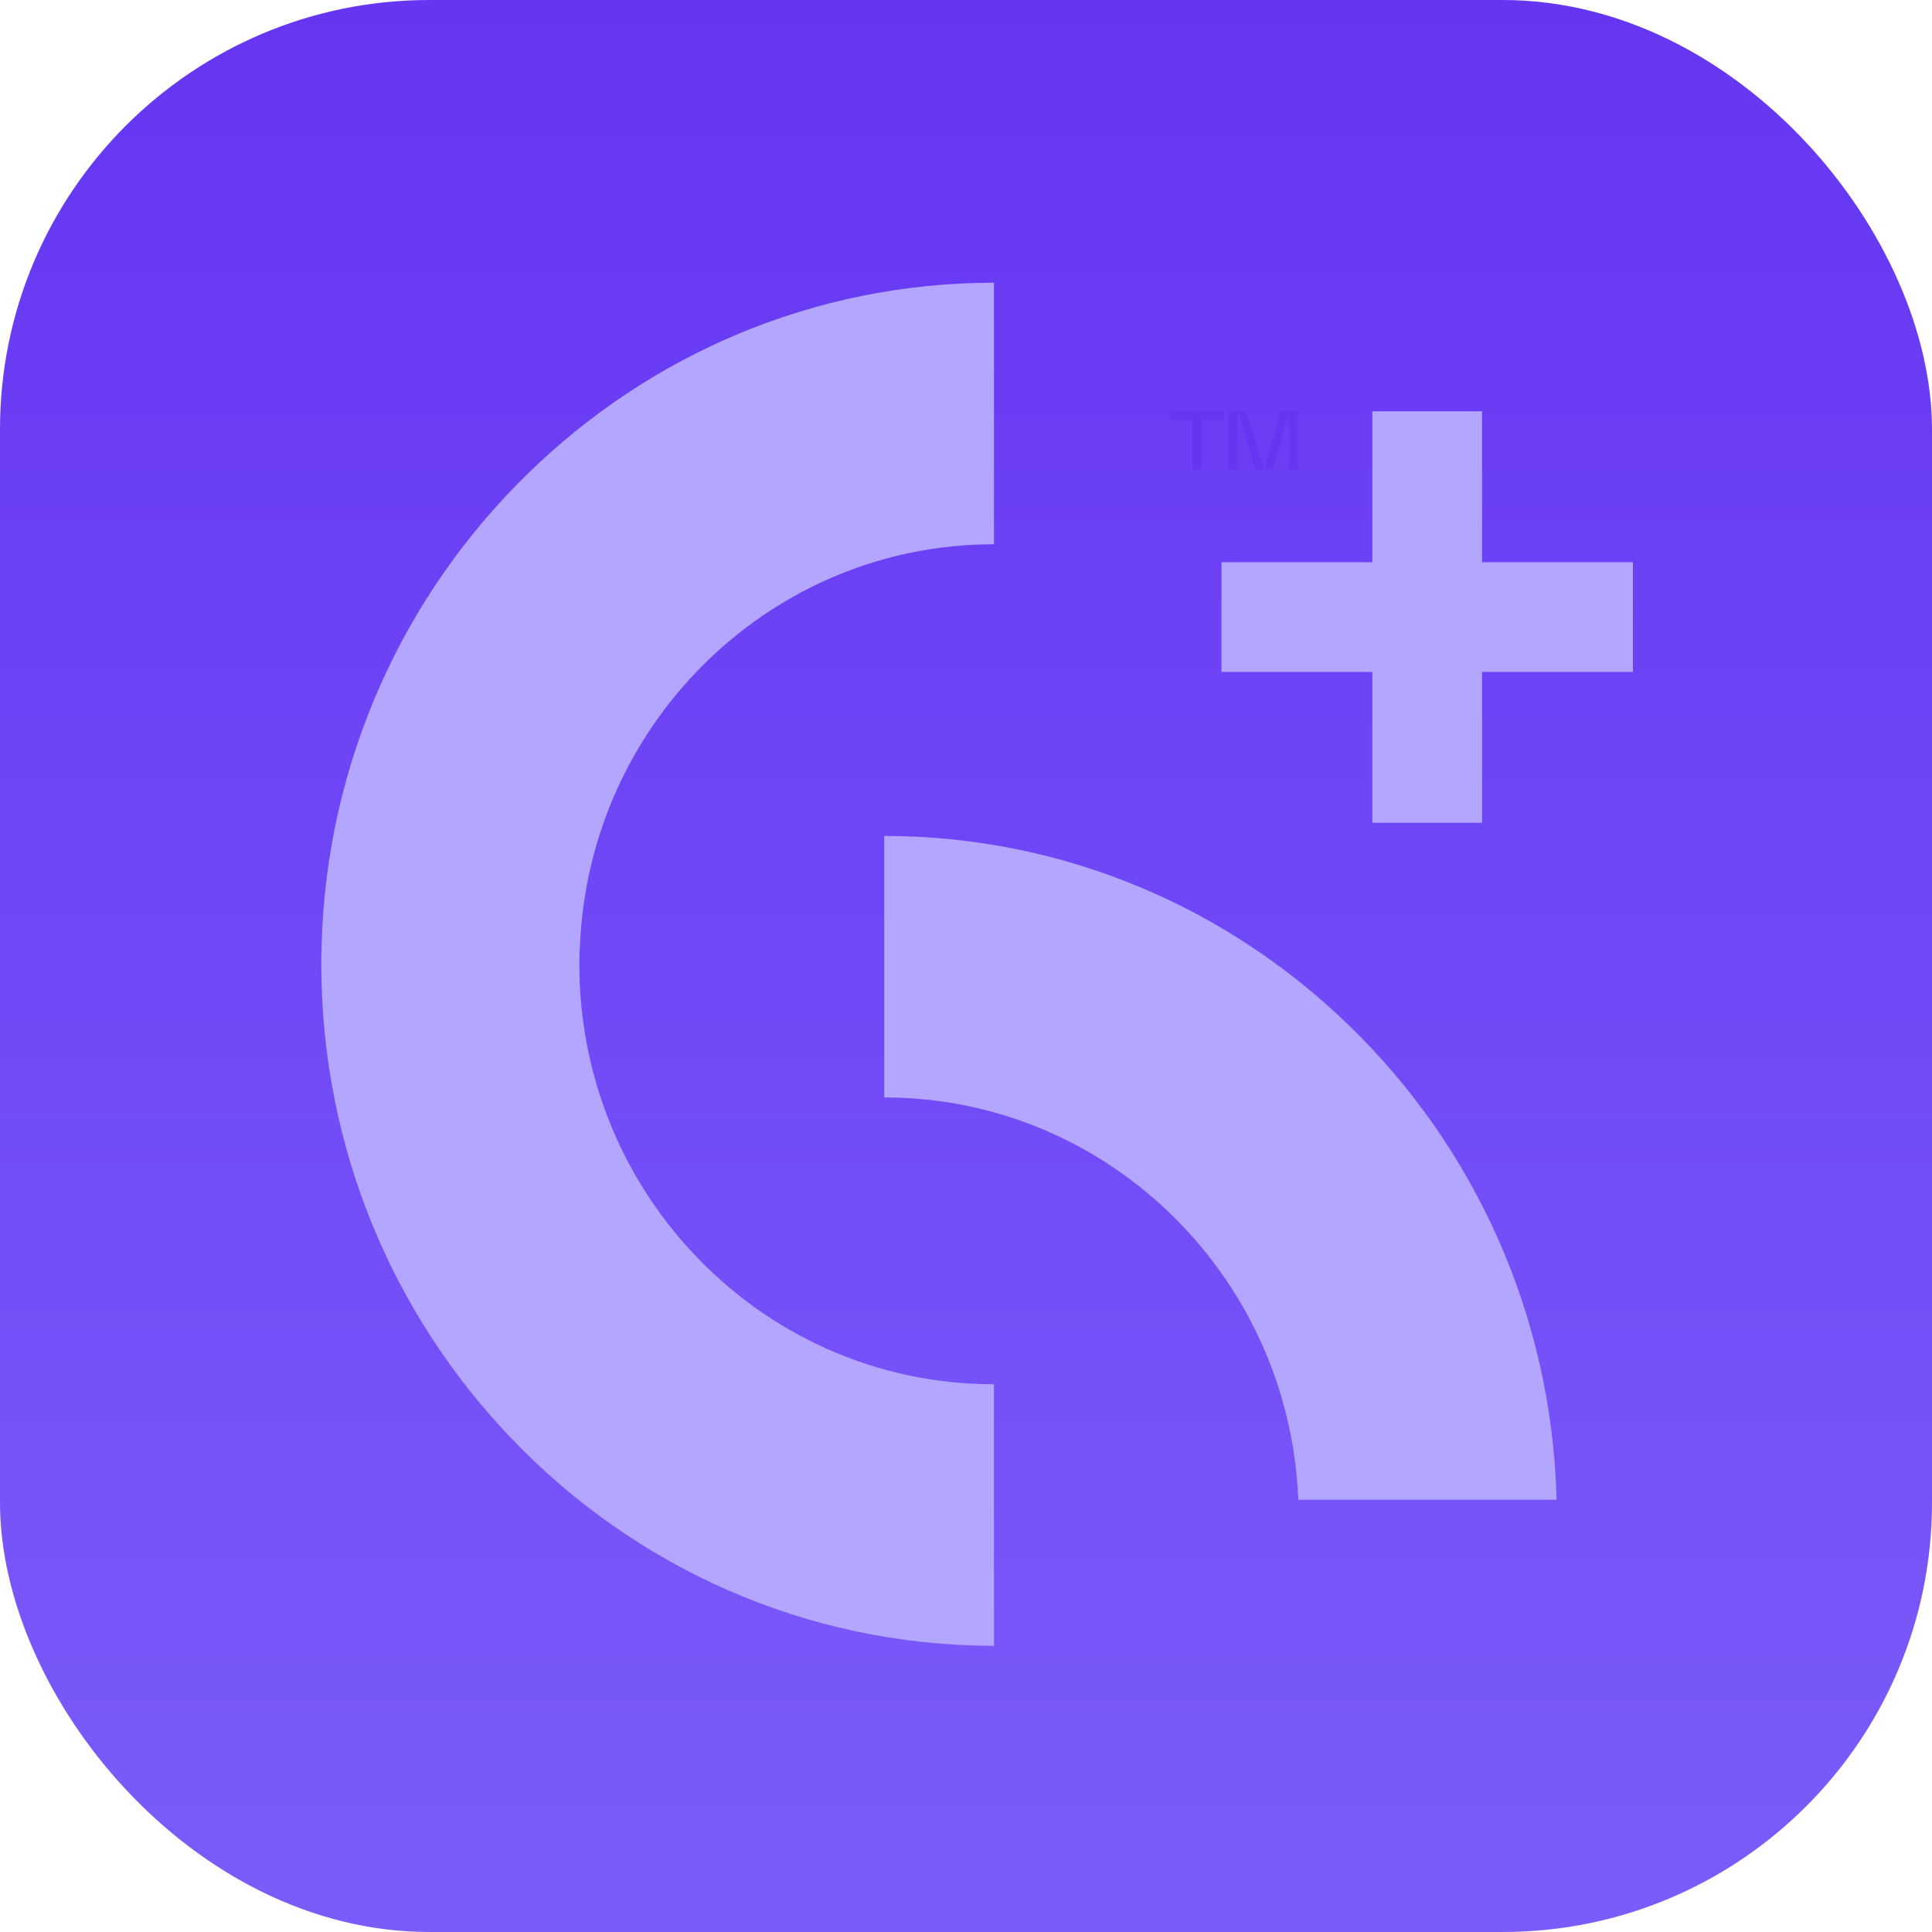<svg width="54" height="54" viewBox="0 0 54 54" fill="none" xmlns="http://www.w3.org/2000/svg">
<rect width="54" height="54" rx="12" fill="url(#paint0_linear_64_2301)"/>
<path d="M34.219 11.738H33.589V13.117H33.332V11.738H32.702V11.497H34.219V11.738Z" fill="#6635F2"/>
<path d="M34.335 13.117V11.497H34.833L35.331 13.117L35.79 11.497H36.283V13.117H36.034V11.512L35.58 13.117H35.087L34.594 11.502V13.117H34.343H34.335Z" fill="#6635F2"/>
<path d="M16.209 26.456C16.196 26.621 16.193 26.785 16.193 26.953C16.193 30.069 17.393 32.904 19.349 35.003C21.461 37.276 24.458 38.691 27.782 38.691V46C22.474 46 17.672 43.761 14.256 40.164C10.989 36.737 8.981 32.079 8.981 26.953C8.981 26.785 8.985 26.621 8.988 26.456C9.116 21.278 11.302 16.604 14.742 13.249C18.125 9.937 22.722 7.902 27.782 7.902V15.212C24.706 15.212 21.911 16.424 19.836 18.409C17.705 20.443 16.334 23.29 16.209 26.456Z" fill="#B3A6FF"/>
<path d="M43.507 41.919H36.289C36.16 38.75 34.792 35.906 32.658 33.871C30.583 31.887 27.791 30.674 24.715 30.674V23.365C29.772 23.365 34.373 25.399 37.752 28.708C41.196 32.063 43.378 36.74 43.507 41.919Z" fill="#B3A6FF"/>
<path fill-rule="evenodd" clip-rule="evenodd" d="M41.424 18.781V22.997H38.357L38.357 18.781H34.14V15.714H38.357L38.357 11.496L41.424 11.496V15.714H45.641V18.781H41.424Z" fill="#B3A6FF"/>
<defs>
<linearGradient id="paint0_linear_64_2301" x1="27" y1="0" x2="27" y2="54" gradientUnits="userSpaceOnUse">
<stop stop-color="#6635F2"/>
<stop offset="1" stop-color="#7B5CFA"/>
</linearGradient>
</defs>
</svg>
